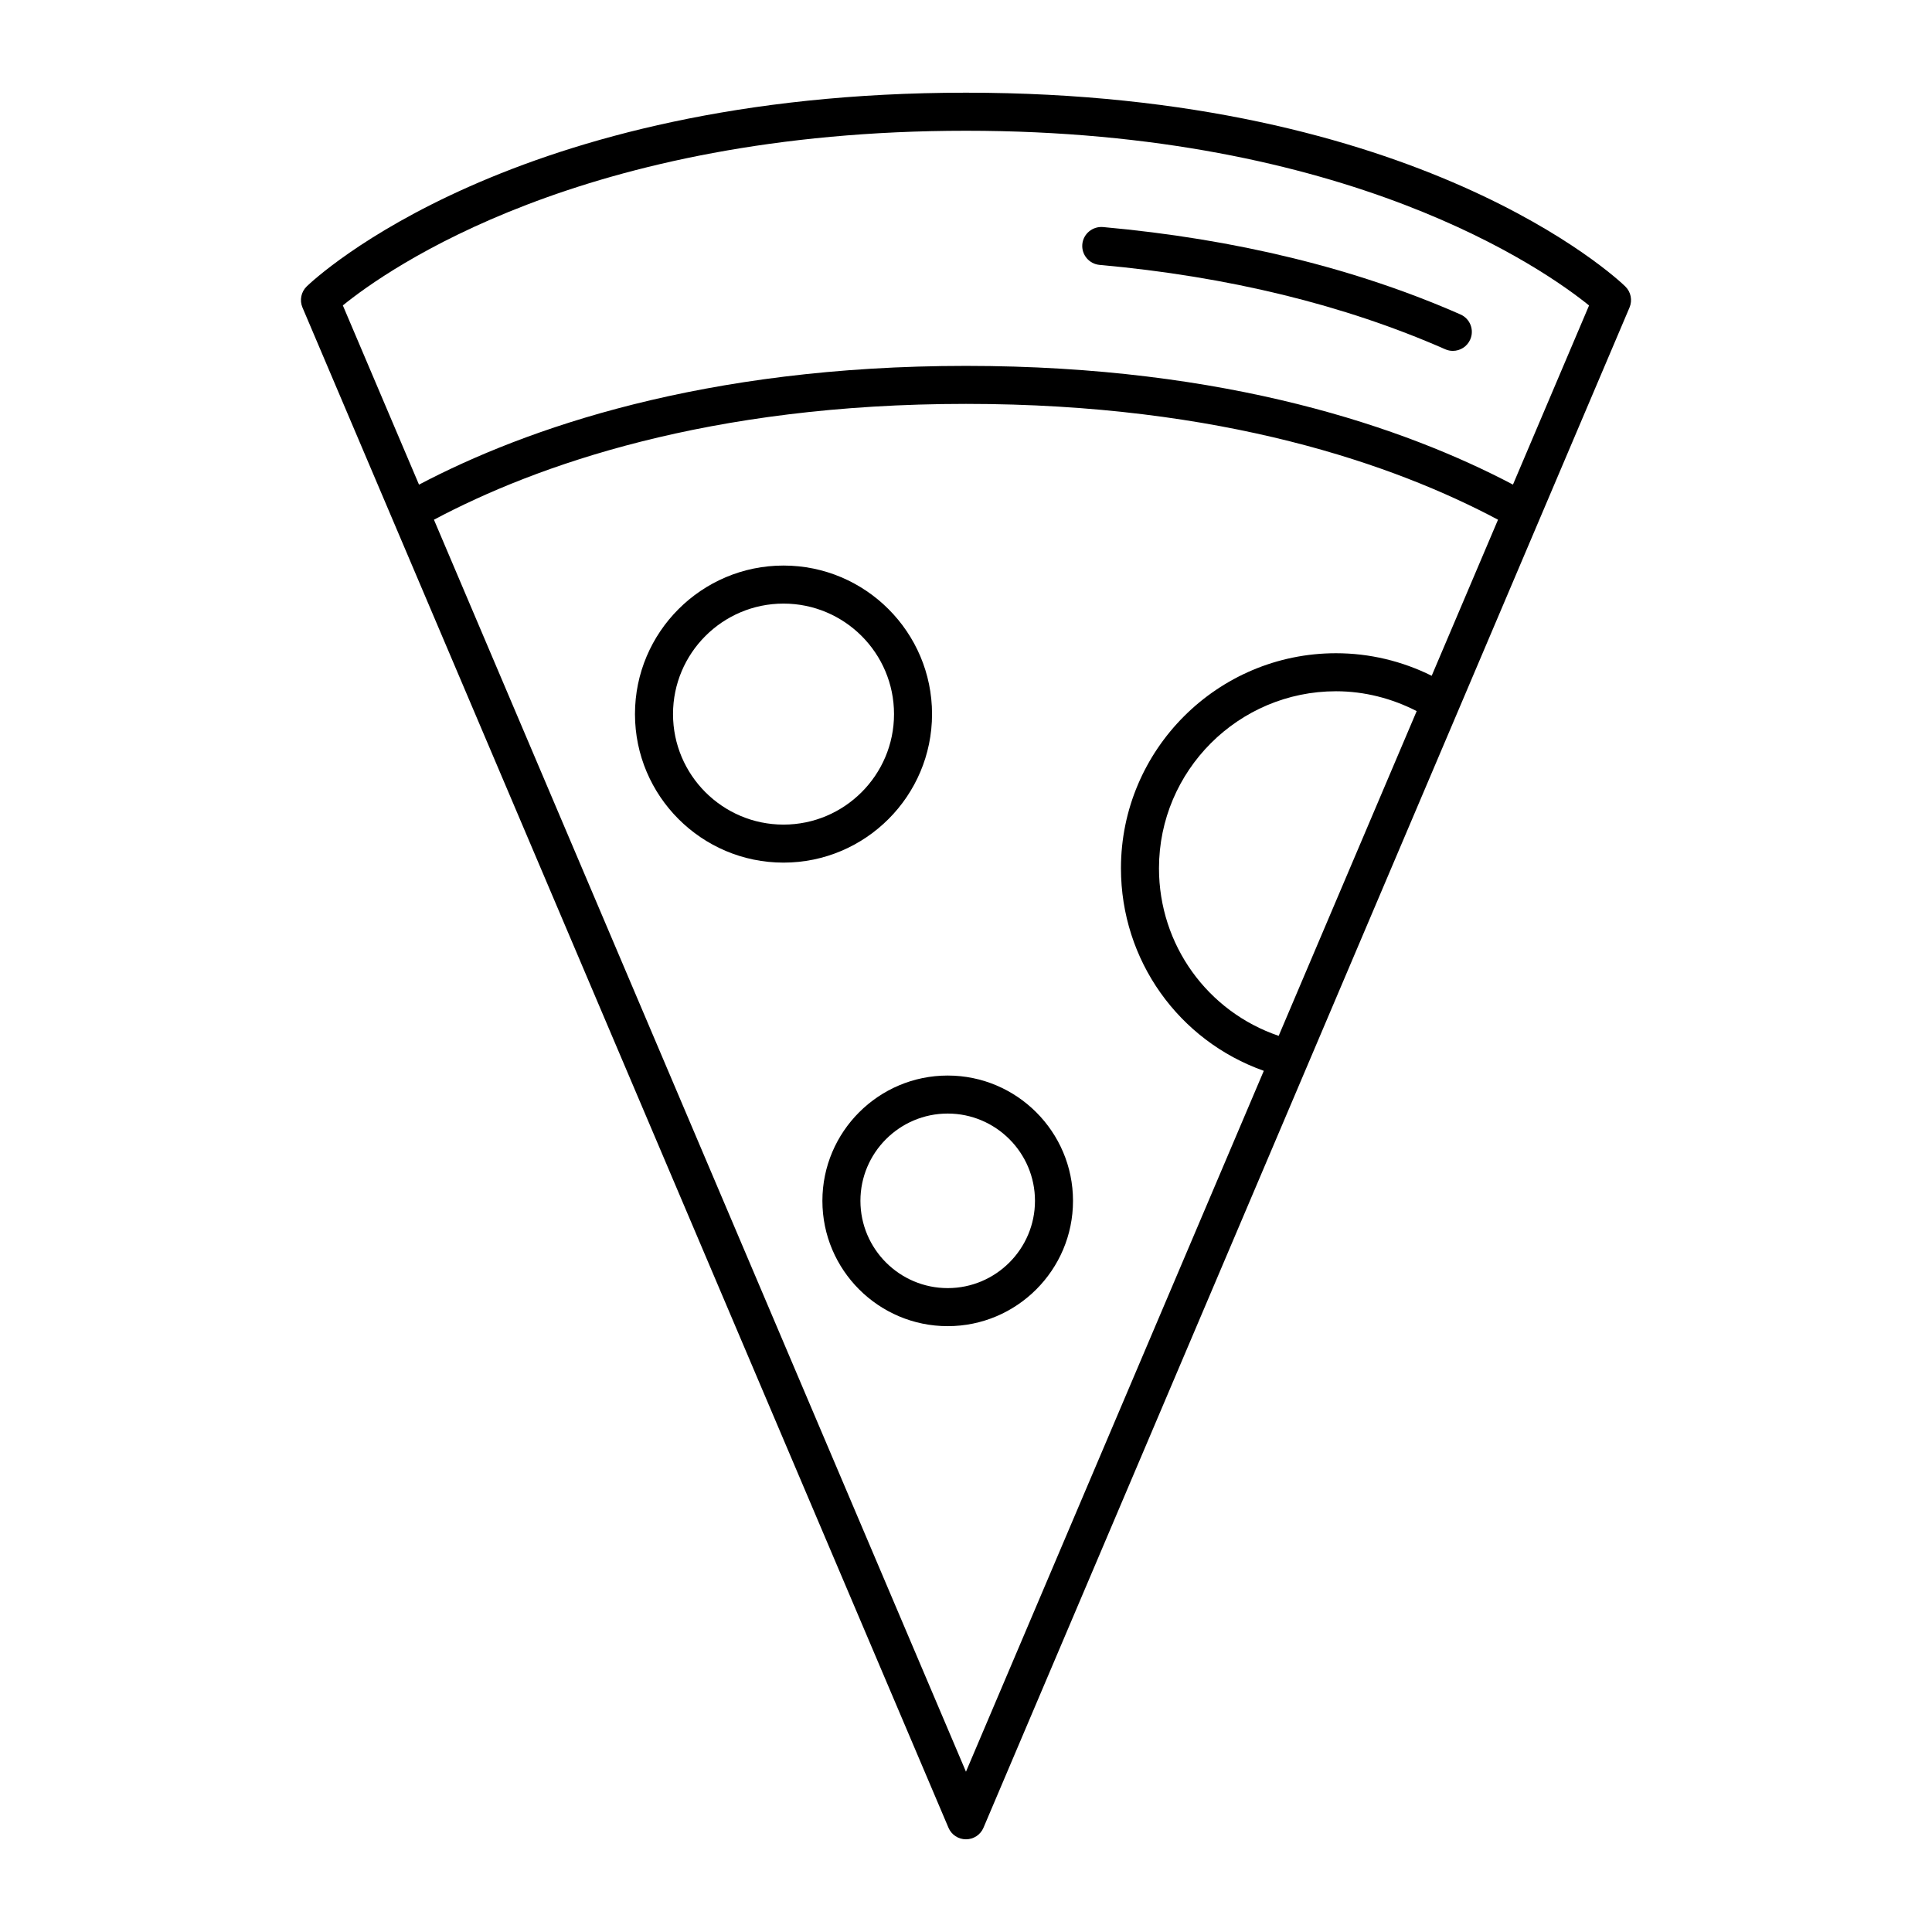 <?xml version="1.0" encoding="UTF-8"?>
<!-- Uploaded to: ICON Repo, www.iconrepo.com, Generator: ICON Repo Mixer Tools -->
<svg fill="#000000" width="800px" height="800px" version="1.1" viewBox="144 144 512 512" xmlns="http://www.w3.org/2000/svg">
 <g>
  <path d="m574.71 219.9c-2.172-2.102-54.492-51.336-174.71-51.336s-172.54 49.238-174.71 51.332c-1.496 1.449-1.949 3.672-1.133 5.594l171.2 402.88c0.785 1.863 2.613 3.066 4.637 3.066 2.019 0 3.848-1.203 4.637-3.062l171.21-402.88c0.812-1.914 0.367-4.137-1.129-5.586zm-174.72 393.62-140.99-331.79c26.984-14.344 72.691-30.695 141-30.695 68.086 0 113.75 16.207 140.99 30.695l-17.578 41.359c-7.844-3.898-16.488-5.977-25.352-5.977-31.422 0-56.996 25.566-56.996 56.996 0 24.395 15.305 45.676 37.855 53.672zm82.871-195.01c-18.867-6.418-31.719-24.113-31.719-44.402 0-25.871 21.051-46.918 46.918-46.918 7.5 0 14.785 1.875 21.375 5.262zm62.09-146.09c-28.398-14.941-75.48-31.457-144.95-31.457-69.719 0-116.83 16.672-144.96 31.469l-20.184-47.492c11.668-9.5 63.449-46.289 165.14-46.289 101.37 0 153.4 36.809 165.12 46.301z"/>
  <path d="m435.4 214.2c34.031 3.062 64.844 10.586 91.594 22.355 0.66 0.293 1.352 0.43 2.019 0.43 1.941 0 3.789-1.125 4.613-3.012 1.125-2.543-0.035-5.523-2.586-6.641-27.746-12.207-59.621-20-94.742-23.164-2.754-0.223-5.219 1.793-5.473 4.566-0.25 2.766 1.809 5.215 4.574 5.465z"/>
  <path d="m391 333.24c0-21.703-17.66-39.363-39.363-39.363s-39.363 17.66-39.363 39.363c0 21.703 17.66 39.363 39.363 39.363 21.707 0 39.363-17.656 39.363-39.363zm-39.359 29.289c-16.148 0-29.285-13.133-29.285-29.285s13.133-29.285 29.285-29.285c16.152 0 29.285 13.133 29.285 29.285 0 16.148-13.141 29.285-29.285 29.285z"/>
  <path d="m395.15 429.03c-18.309 0-33.207 14.898-33.207 33.207s14.898 33.207 33.207 33.207 33.207-14.898 33.207-33.207-14.898-33.207-33.207-33.207zm0 56.332c-12.75 0-23.129-10.379-23.129-23.129s10.379-23.129 23.129-23.129 23.129 10.379 23.129 23.129-10.379 23.129-23.129 23.129z"/>
 </g>
</svg>